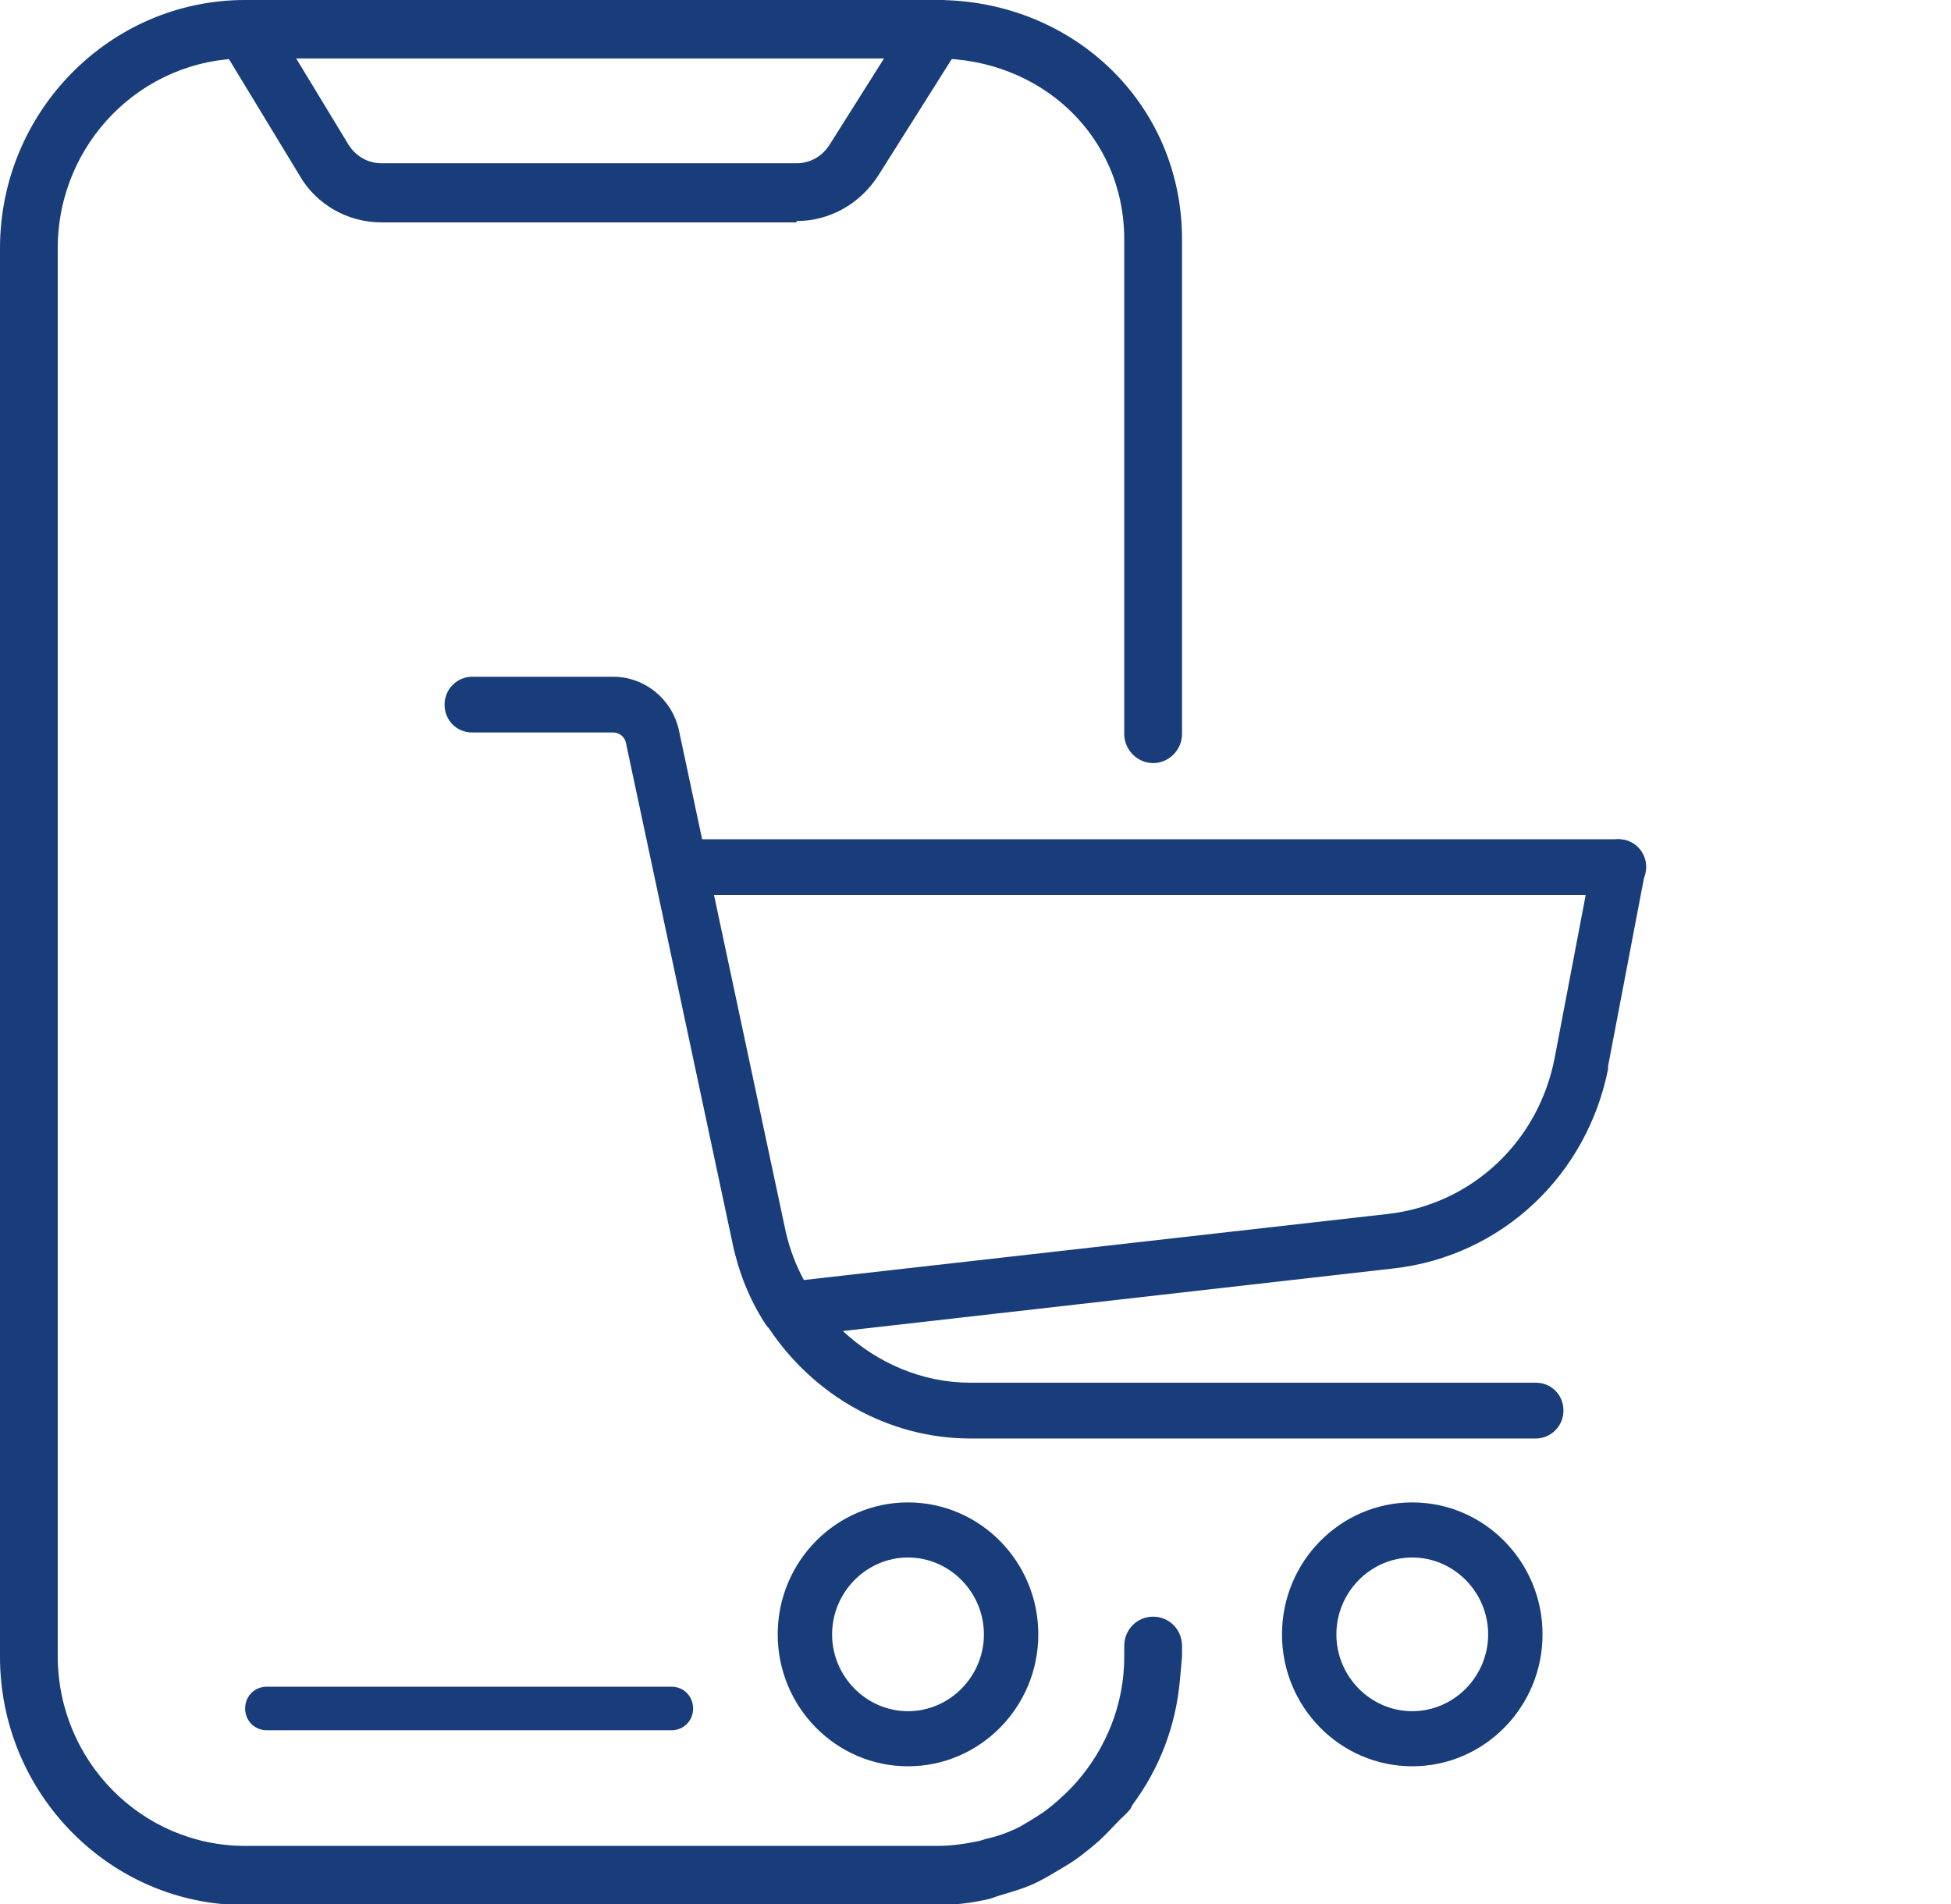 <svg width="42" height="41" viewBox="0 0 42 41" fill="none" xmlns="http://www.w3.org/2000/svg">
<g clip-path="url(#clip0_2350_10719)">
<path d="M14.458 37.251H5.74C5.48 37.251 5.277 37.046 5.277 36.783C5.277 36.519 5.48 36.314 5.74 36.314H14.458C14.718 36.314 14.921 36.519 14.921 36.783C14.921 37.046 14.718 37.251 14.458 37.251Z" fill="#183D7A"/>
<path d="M17.148 4.788H8.213C7.49 4.788 6.811 4.408 6.449 3.778L4.743 0.967C4.57 0.674 4.657 0.278 4.946 0.103C5.235 -0.073 5.625 0.015 5.799 0.308L7.505 3.119C7.664 3.368 7.924 3.515 8.213 3.515H17.148C17.437 3.515 17.698 3.368 17.857 3.119L19.649 0.278C19.837 -0.014 20.213 -0.102 20.502 0.088C20.791 0.278 20.878 0.659 20.69 0.952L18.898 3.793C18.507 4.393 17.857 4.759 17.148 4.759V4.788Z" fill="#183D7A"/>
<path d="M20.169 0H5.277C2.371 0 0 2.401 0 5.345V35.67C0 38.613 2.371 41.015 5.263 41.015H20.154C20.545 41.015 20.921 40.971 21.296 40.883C21.398 40.854 21.499 40.81 21.614 40.78C21.86 40.707 22.106 40.634 22.337 40.517C22.482 40.444 22.612 40.37 22.757 40.282C22.93 40.18 23.104 40.078 23.277 39.946C23.407 39.843 23.537 39.741 23.668 39.624C23.826 39.477 23.957 39.331 24.101 39.184C24.174 39.111 24.246 39.053 24.318 38.965C24.347 38.935 24.361 38.891 24.376 38.862C24.954 38.086 25.316 37.164 25.402 36.153L25.446 35.67V35.436C25.446 35.084 25.171 34.806 24.824 34.806C24.477 34.806 24.202 35.084 24.202 35.436V35.67C24.202 36.695 23.812 37.632 23.19 38.35C23.075 38.481 22.959 38.599 22.843 38.701C22.757 38.789 22.655 38.862 22.569 38.935C22.439 39.038 22.294 39.126 22.149 39.214C22.048 39.272 21.961 39.331 21.86 39.375C21.672 39.462 21.47 39.536 21.267 39.58C21.195 39.594 21.137 39.624 21.065 39.638C20.776 39.697 20.487 39.741 20.183 39.741H5.277C3.051 39.741 1.243 37.91 1.243 35.655V5.345C1.243 3.09 3.051 1.259 5.277 1.259H20.169C22.395 1.259 24.202 2.914 24.202 5.154V15.8C24.202 16.151 24.492 16.429 24.824 16.429C25.157 16.429 25.446 16.151 25.446 15.8V5.154C25.446 2.211 23.075 0 20.169 0Z" fill="#183D7A"/>
<path d="M30.402 32.346C28.855 32.346 27.598 33.62 27.598 35.187C27.598 36.754 28.855 38.027 30.402 38.027C31.95 38.027 33.207 36.754 33.207 35.187C33.207 33.62 31.95 32.346 30.402 32.346ZM30.402 36.841C29.506 36.841 28.769 36.095 28.769 35.187C28.769 34.279 29.506 33.532 30.402 33.532C31.299 33.532 32.036 34.279 32.036 35.187C32.036 36.095 31.299 36.841 30.402 36.841Z" fill="#183D7A"/>
<path d="M19.547 32.346C18 32.346 16.742 33.62 16.742 35.187C16.742 36.754 18 38.027 19.547 38.027C21.094 38.027 22.352 36.754 22.352 35.187C22.352 33.62 21.094 32.346 19.547 32.346ZM19.547 36.841C18.651 36.841 17.913 36.095 17.913 35.187C17.913 34.279 18.651 33.532 19.547 33.532C20.443 33.532 21.181 34.279 21.181 35.187C21.181 36.095 20.443 36.841 19.547 36.841Z" fill="#183D7A"/>
<path d="M34.611 22.989L35.435 18.67C35.435 18.333 35.161 18.069 34.843 18.069C34.525 18.069 34.25 18.348 34.25 18.67L33.469 22.77C33.122 24.585 31.676 25.933 29.869 26.137L17.305 27.558C17.132 27.236 17.002 26.899 16.915 26.518L14.616 15.726C14.472 15.053 13.879 14.57 13.199 14.57H10.163C9.845 14.57 9.57 14.833 9.57 15.17C9.57 15.507 9.831 15.77 10.163 15.77H13.199C13.329 15.77 13.445 15.858 13.474 15.99L15.773 26.782C15.903 27.397 16.134 27.968 16.452 28.466C16.481 28.51 16.51 28.554 16.553 28.598C17.508 30.032 19.113 30.97 20.891 30.97H33.064C33.382 30.97 33.657 30.706 33.657 30.369C33.657 30.032 33.397 29.769 33.064 29.769H20.891C19.85 29.769 18.881 29.344 18.144 28.656L29.999 27.309C32.327 27.045 34.178 25.303 34.626 22.975L34.611 22.989Z" fill="#183D7A"/>
<path d="M14.82 19.27H34.844C35.163 19.27 35.437 19.006 35.437 18.67C35.437 18.333 35.177 18.069 34.844 18.069H14.82V19.255V19.27Z" fill="#183D7A"/>
</g>
<defs>
<clipPath id="clip0_2350_10719">
<rect width="42" height="41" fill="white"/>
</clipPath>
</defs>
</svg>
